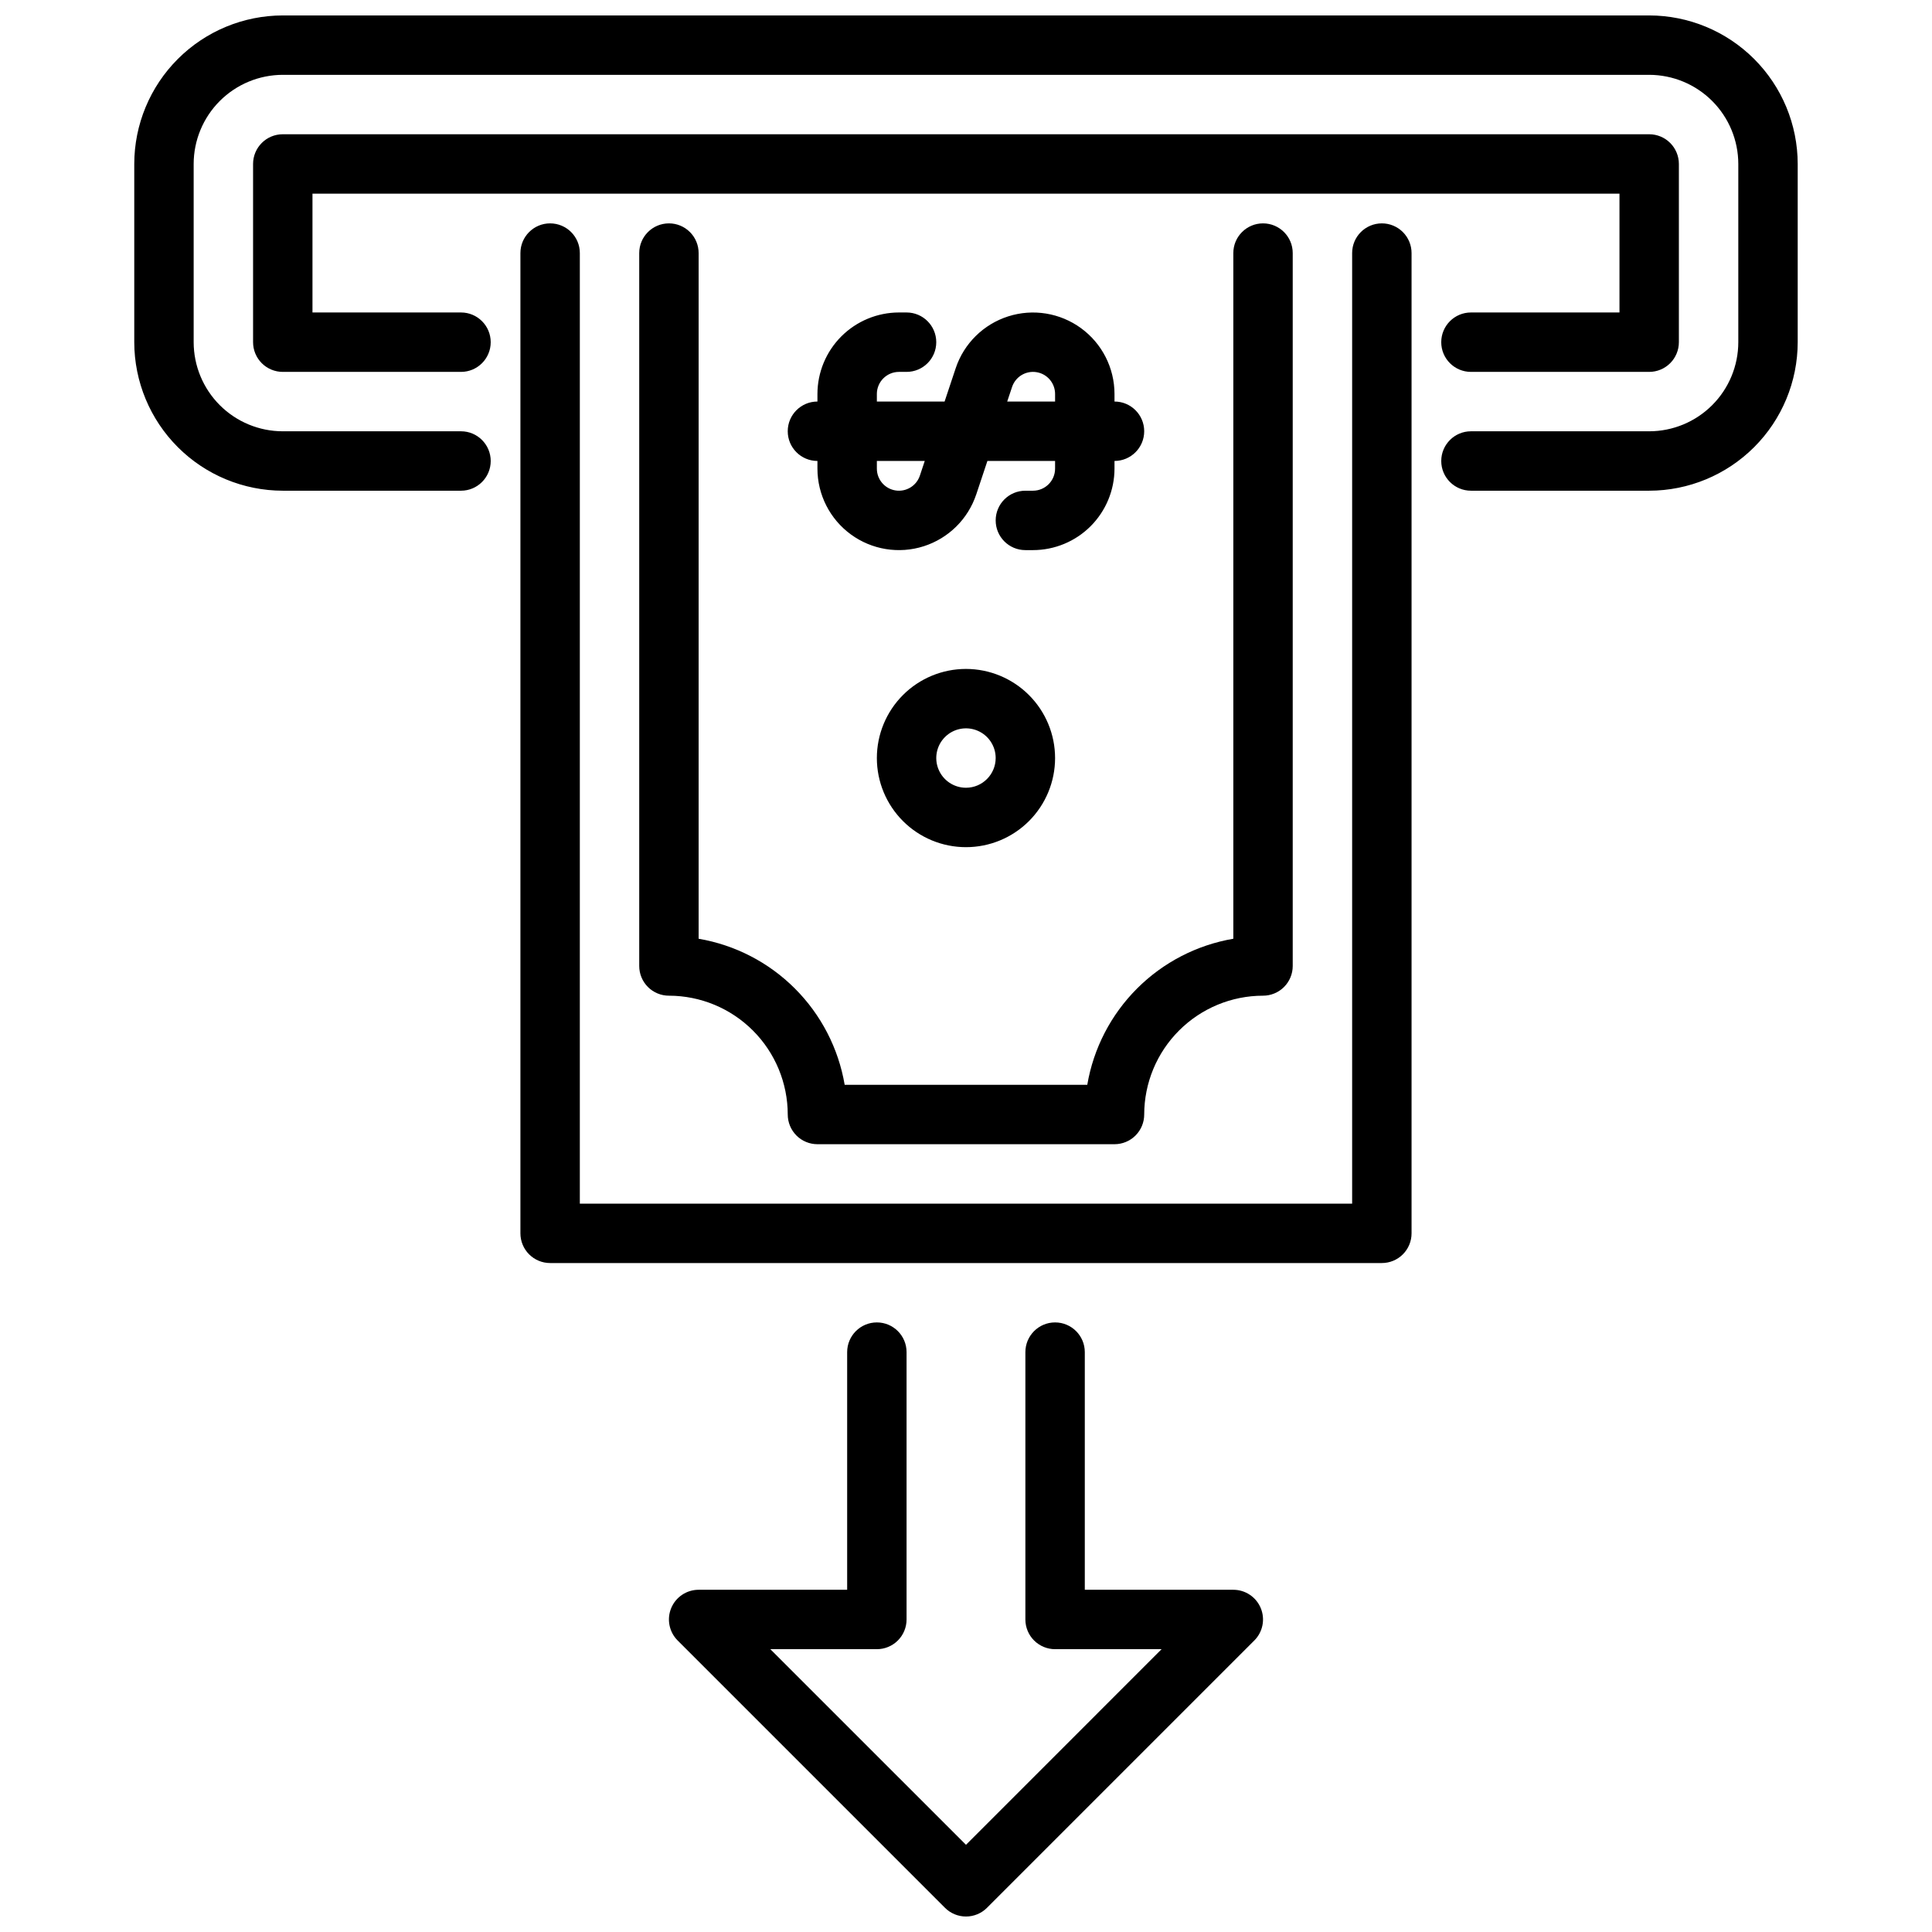 <?xml version="1.0" encoding="UTF-8"?>
<!-- Uploaded to: ICON Repo, www.iconrepo.com, Generator: ICON Repo Mixer Tools -->
<svg width="800px" height="800px" version="1.1" viewBox="144 144 512 512" xmlns="http://www.w3.org/2000/svg">
 <defs>
  <clipPath id="a">
   <path d="m179 148.09h442v503.81h-442z"/>
  </clipPath>
 </defs>
 <g clip-path="url(#a)">
  <path d="m620.41 187.45v47.234c-0.012 10.434-4.16 20.438-11.539 27.816s-17.383 11.531-27.82 11.543h-47.23c-4.348 0-7.875-3.523-7.875-7.871 0-4.348 3.527-7.875 7.875-7.875h47.23c6.262-0.004 12.266-2.496 16.691-6.922 4.43-4.43 6.918-10.43 6.926-16.691v-47.234c-0.008-6.262-2.496-12.262-6.926-16.691-4.426-4.426-10.43-6.918-16.691-6.926h-362.11c-6.262 0.008-12.262 2.5-16.691 6.926-4.426 4.43-6.918 10.43-6.926 16.691v47.234c0.008 6.262 2.5 12.262 6.926 16.691 4.43 4.426 10.43 6.918 16.691 6.922h47.234c4.348 0 7.871 3.527 7.871 7.875 0 4.348-3.523 7.871-7.871 7.871h-47.234c-10.434-0.012-20.438-4.164-27.816-11.543s-11.531-17.383-11.543-27.816v-47.234c0.012-10.434 4.164-20.438 11.543-27.816 7.379-7.379 17.383-11.531 27.816-11.543h362.11c10.438 0.012 20.441 4.164 27.82 11.543 7.379 7.379 11.527 17.383 11.539 27.816zm-86.59 39.359c-4.348 0-7.875 3.527-7.875 7.875s3.527 7.871 7.875 7.871h47.23c2.09 0 4.09-0.828 5.566-2.305 1.477-1.477 2.305-3.481 2.305-5.566v-47.234c0-2.086-0.828-4.09-2.305-5.566-1.477-1.477-3.477-2.305-5.566-2.305h-362.11c-4.348 0-7.871 3.523-7.871 7.871v47.234c0 2.086 0.828 4.09 2.305 5.566 1.477 1.477 3.481 2.305 5.566 2.305h47.234c4.348 0 7.871-3.523 7.871-7.871s-3.523-7.875-7.871-7.875h-39.363v-31.488h346.37v31.488zm-23.617-23.613c-4.348 0-7.871 3.523-7.871 7.871v251.91h-204.67v-251.91c0-4.348-3.527-7.871-7.875-7.871-4.348 0-7.871 3.523-7.871 7.871v259.78c0 2.086 0.828 4.09 2.305 5.566 1.477 1.477 3.481 2.305 5.566 2.305h220.42c2.086 0 4.09-0.828 5.566-2.305 1.477-1.477 2.305-3.481 2.305-5.566v-259.78c0-2.09-0.828-4.09-2.305-5.566-1.477-1.477-3.481-2.305-5.566-2.305zm-188.93 0c-4.348 0-7.871 3.523-7.871 7.871v188.93c0 2.086 0.828 4.09 2.305 5.566 1.477 1.477 3.481 2.305 5.566 2.305 8.348 0.008 16.352 3.328 22.258 9.234 5.902 5.902 9.223 13.906 9.23 22.254 0 2.086 0.832 4.09 2.305 5.566 1.477 1.477 3.481 2.305 5.566 2.305h78.723c2.086 0 4.09-0.828 5.566-2.305 1.477-1.477 2.305-3.481 2.305-5.566 0.008-8.348 3.328-16.352 9.234-22.254 5.902-5.906 13.906-9.227 22.254-9.234 2.086 0 4.09-0.828 5.566-2.305 1.477-1.477 2.305-3.481 2.305-5.566v-188.93c0-4.348-3.523-7.871-7.871-7.871s-7.871 3.523-7.871 7.871v181.71c-9.664 1.648-18.578 6.258-25.512 13.191-6.934 6.934-11.543 15.848-13.191 25.512h-64.293c-1.648-9.664-6.258-18.578-13.191-25.512-6.934-6.934-15.844-11.543-25.512-13.191v-181.71c0-2.09-0.828-4.09-2.305-5.566-1.477-1.477-3.477-2.305-5.566-2.305zm149.57 362.11h-39.359v-62.977c0-4.348-3.527-7.875-7.875-7.875-4.348 0-7.871 3.527-7.871 7.875v70.848c0 2.086 0.828 4.09 2.305 5.566s3.481 2.305 5.566 2.305h28.227l-51.84 51.844-51.848-51.844h28.23c2.086 0 4.09-0.828 5.566-2.305 1.477-1.477 2.305-3.481 2.305-5.566v-70.848c0-4.348-3.523-7.875-7.871-7.875-4.348 0-7.871 3.527-7.871 7.875v62.977h-39.363c-3.18 0-6.051 1.918-7.269 4.859s-0.543 6.324 1.707 8.578l70.848 70.848c1.477 1.477 3.477 2.305 5.566 2.305 2.086 0 4.09-0.828 5.562-2.305l70.848-70.848h0.004c2.25-2.254 2.922-5.637 1.703-8.578s-4.086-4.859-7.269-4.859zm-94.465-316.9v2.004h17.949l2.945-8.836c2.18-6.535 7.352-11.641 13.918-13.734 6.566-2.094 13.734-0.93 19.301 3.133 5.566 4.066 8.859 10.539 8.863 17.434v2.004c4.348 0 7.871 3.523 7.871 7.871s-3.523 7.875-7.871 7.875v2.035-0.004c-0.008 5.727-2.285 11.215-6.332 15.266-4.047 4.047-9.539 6.324-15.262 6.332h-2.023c-4.348 0-7.871-3.523-7.871-7.871 0-4.348 3.523-7.871 7.871-7.871h2.023c3.231-0.004 5.848-2.625 5.848-5.856v-2.031h-17.934l-2.953 8.863h-0.004c-2.18 6.539-7.352 11.645-13.918 13.742-6.566 2.098-13.742 0.934-19.309-3.133-5.566-4.066-8.859-10.547-8.859-17.441v-2.031c-4.348 0-7.871-3.527-7.871-7.875s3.523-7.871 7.871-7.871v-2.004c0.008-5.727 2.285-11.215 6.336-15.266 4.051-4.047 9.539-6.324 15.266-6.332h2.016c4.348 0 7.871 3.527 7.871 7.875s-3.523 7.871-7.871 7.871h-2.019 0.004c-3.231 0.004-5.852 2.621-5.856 5.852zm34.543 2.004h12.688v-2.004c0-2.871-2.082-5.32-4.914-5.777-2.832-0.461-5.582 1.203-6.488 3.926zm-34.543 15.746v2.035-0.004c-0.004 2.871 2.078 5.32 4.914 5.781 2.836 0.461 5.586-1.207 6.488-3.934l1.293-3.883zm47.23 78.734c0 6.262-2.488 12.27-6.914 16.699-4.43 4.43-10.438 6.918-16.699 6.918-6.266 0-12.273-2.488-16.699-6.918-4.43-4.43-6.918-10.438-6.918-16.699s2.488-12.27 6.918-16.699c4.426-4.43 10.434-6.918 16.699-6.918 6.262 0.008 12.262 2.5 16.691 6.926 4.426 4.426 6.918 10.43 6.922 16.691zm-15.742 0c0-3.184-1.918-6.055-4.859-7.273-2.941-1.219-6.328-0.543-8.578 1.707-2.254 2.25-2.926 5.637-1.707 8.578s4.09 4.859 7.273 4.859c4.344-0.004 7.863-3.527 7.871-7.871z"/>
 </g>
</svg>